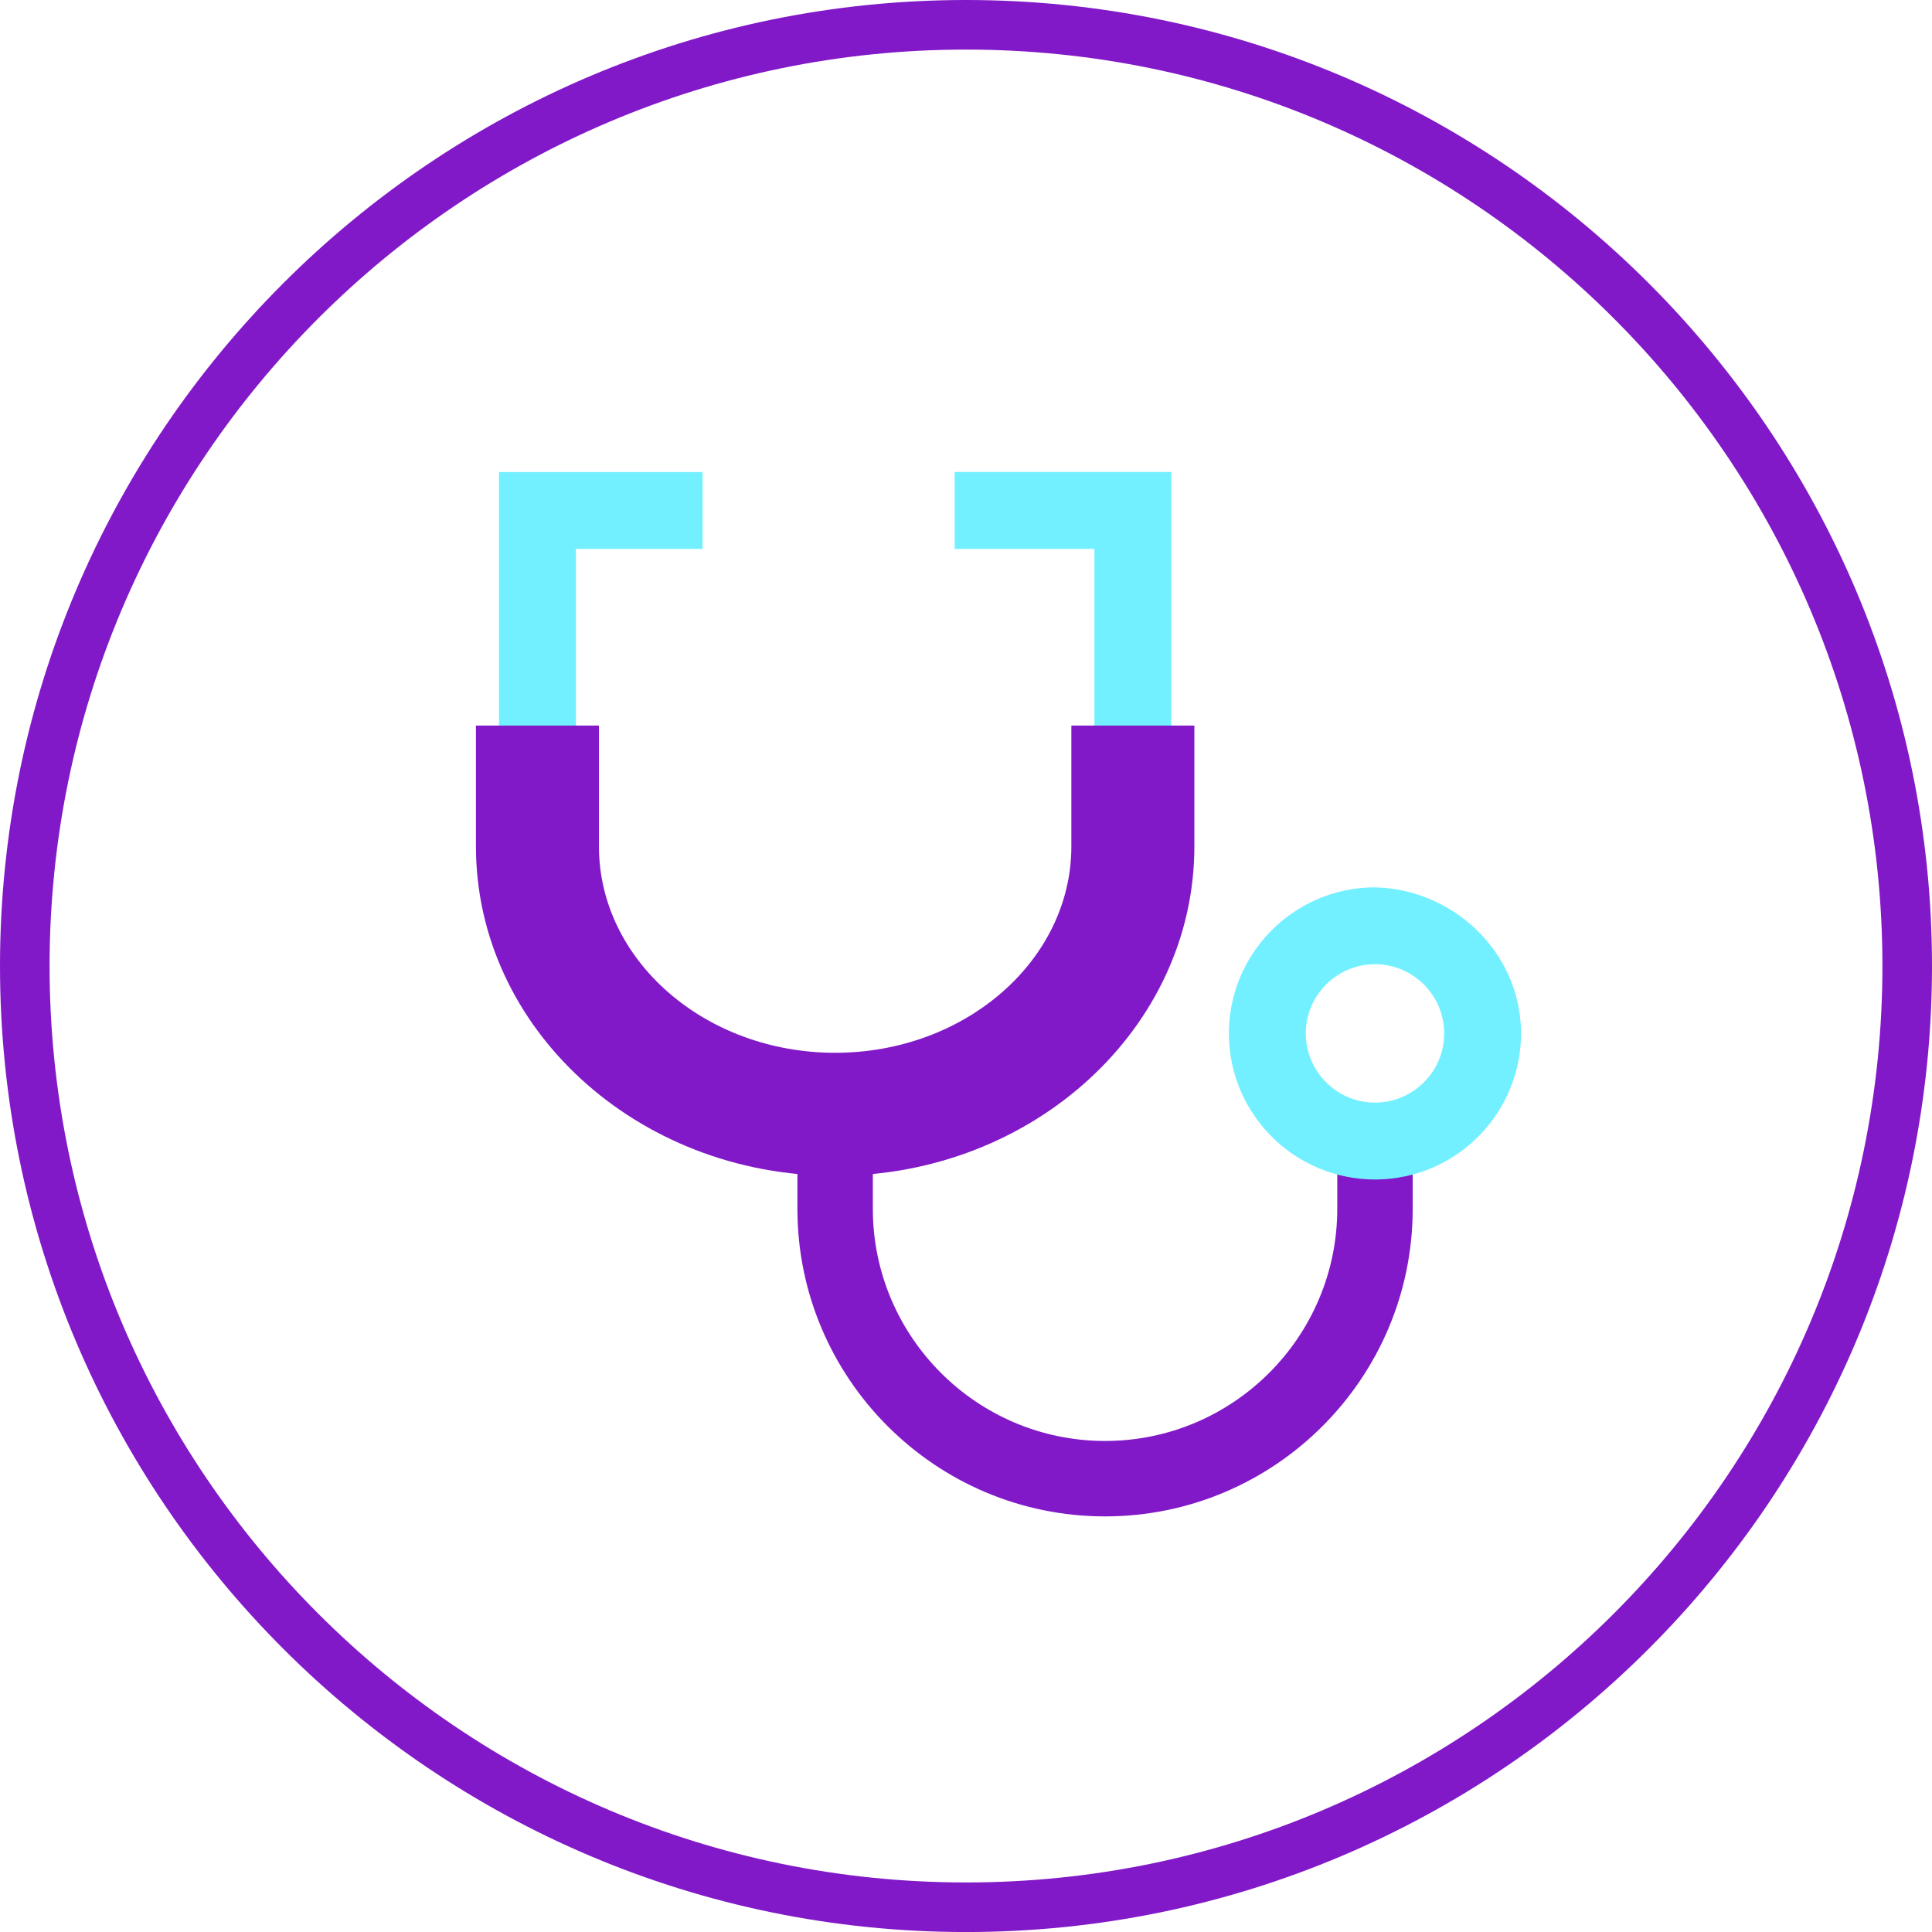 <?xml version="1.0" encoding="utf-8"?>
<!-- Generator: Adobe Illustrator 27.9.0, SVG Export Plug-In . SVG Version: 6.00 Build 0)  -->
<svg version="1.1" id="Layer_1" xmlns="http://www.w3.org/2000/svg" xmlns:xlink="http://www.w3.org/1999/xlink" x="0px" y="0px"
	 viewBox="0 0 512 512" style="enable-background:new 0 0 512 512;" xml:space="preserve">
<style type="text/css">
	.st0{fill:#8219C8;}
	.st1{fill:#73F0FF;}
</style>
<g>
	<g>
		<path class="st0" d="M256,512.01c-141.16,0-256-114.84-256-256C0,114.84,114.84,0,256,0s256,114.84,256,256
			C512,397.16,397.16,512.01,256,512.01z M256,13.14C122.09,13.14,13.14,122.09,13.14,256S122.09,498.87,256,498.87
			S498.86,389.92,498.86,256S389.91,13.14,256,13.14z"/>
	</g>
	<g>
		<g>
			<path class="st1" d="M221.32,305.49c-49.11,0-89.08-36.42-89.08-81.18v-99.22h53.95v20.37h-33.58v78.85
				c0,33.53,30.82,60.81,68.7,60.81s68.71-27.28,68.71-60.81h20.37C310.4,269.07,270.44,305.49,221.32,305.49z"/>
		</g>
		<g>
			<polygon class="st1" points="310.4,224.31 290.03,224.31 290.03,145.46 252.99,145.46 252.99,125.08 310.4,125.08 			"/>
		</g>
		<g>
			<path class="st0" d="M221.32,311.6c-52.49,0-95.19-39.16-95.19-87.29v-32.03h32.6v32.03c0,30.16,28.08,54.69,62.59,54.69
				c34.52,0,62.6-24.54,62.6-54.69v-32.03h32.6v32.03C316.51,272.44,273.81,311.6,221.32,311.6z"/>
		</g>
		<g>
			<path class="st0" d="M292.85,401.86c-44.95,0-81.53-36.58-81.53-81.53v-19.16h19.99v19.16c0,33.94,27.6,61.54,61.54,61.54
				s61.54-27.6,61.54-61.54v-17.93h19.99v17.93C374.38,365.28,337.8,401.86,292.85,401.86z"/>
		</g>
		<g>
			<path class="st1" d="M364.39,312.58c-21.12,0-38.43-17.02-38.72-38.19c-0.28-21.34,16.85-38.94,38.19-39.23
				c20.83,0.14,38.94,16.85,39.23,38.19l0,0c0.28,21.34-16.85,38.94-38.19,39.23C364.74,312.58,364.56,312.58,364.39,312.58z
				 M364.39,255.53c-0.09,0-0.17,0-0.25,0c-10.11,0.14-18.23,8.48-18.09,18.58c0.14,10.03,8.34,18.09,18.34,18.09
				c0.09,0,0.17,0,0.25,0c10.11-0.14,18.23-8.48,18.09-18.58C382.59,263.59,374.38,255.53,364.39,255.53z"/>
		</g>
	</g>
</g>
</svg>
